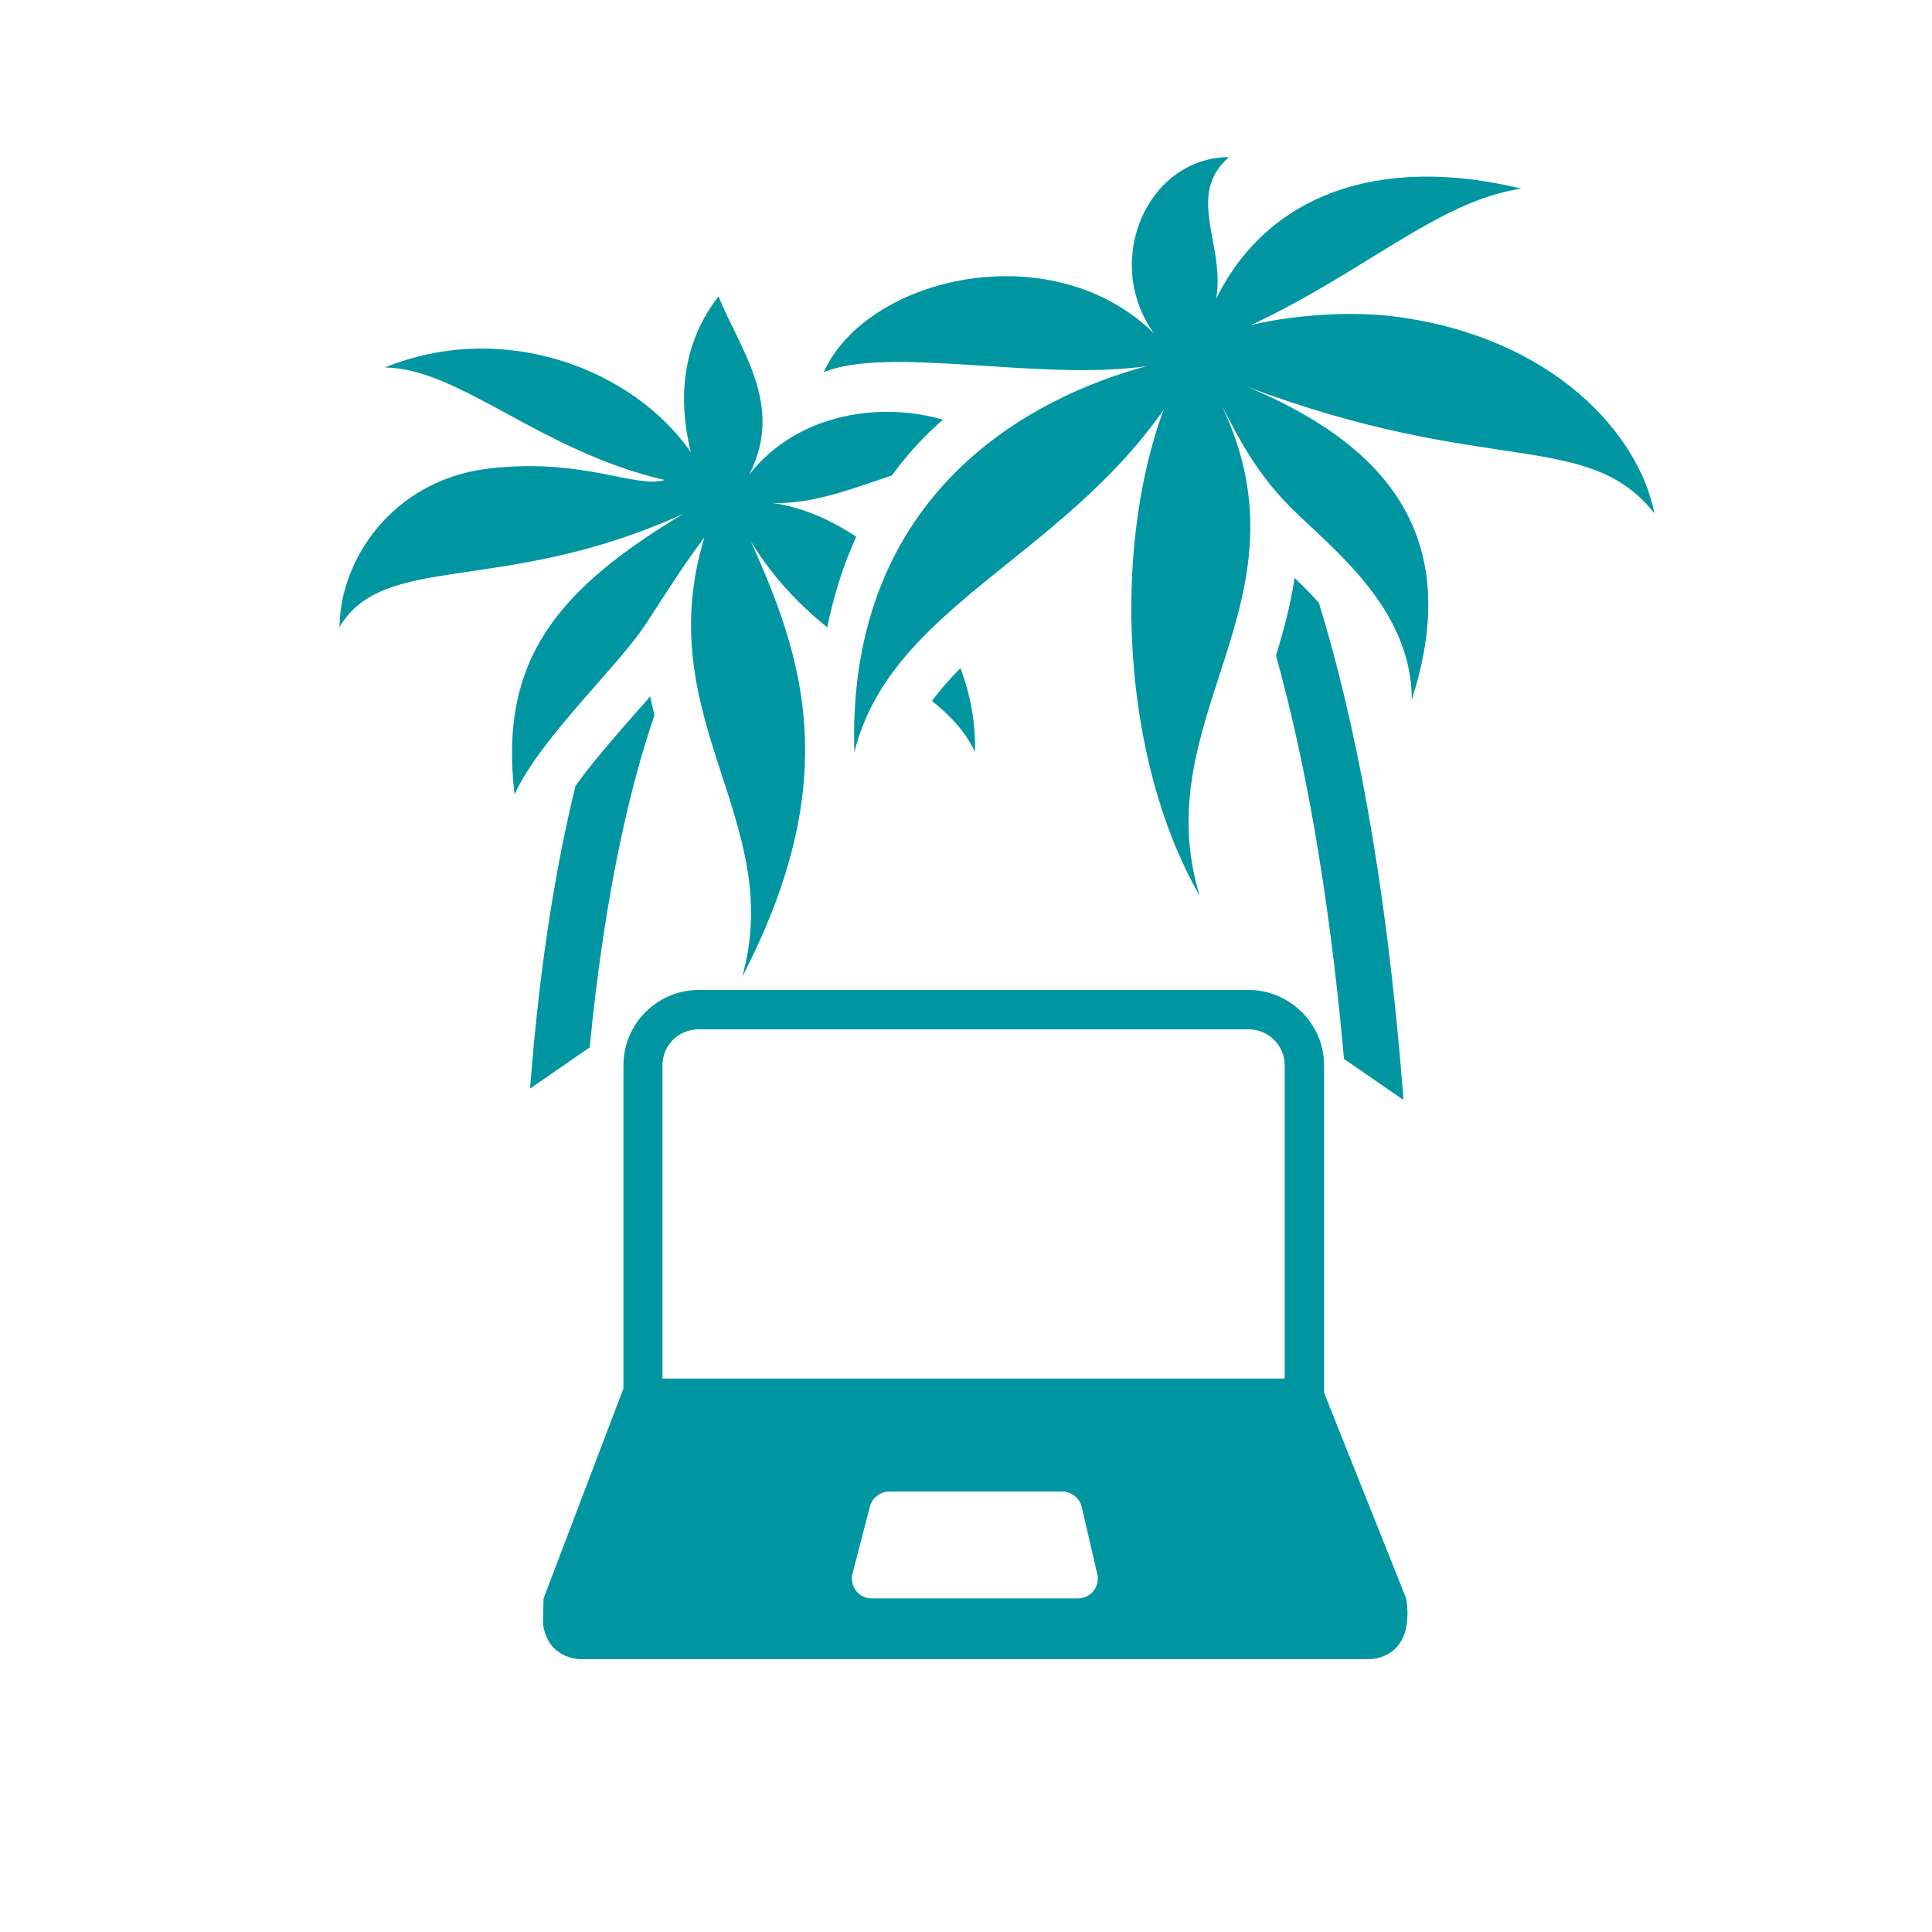 <?xml version="1.0" encoding="UTF-8"?>
<svg xmlns="http://www.w3.org/2000/svg" id="Icons" viewBox="0 0 113.39 113.39">
  <defs>
    <style>
      .cls-1 {
        fill: #0096a1;
        stroke-width: 0px;
      }
    </style>
  </defs>
  <path class="cls-1" d="M82.52,93.84c0-.07-.03-.13-.06-.2l-4.75-11.9v-19.23c0-2.42-2.01-4.41-4.44-4.41h-32.25c-2.43,0-4.43,1.98-4.43,4.41v19s-.05.09-.06.14l-4.57,12.01c-.03.06-.04.13-.06.19l-.03,1.47c.06.4.19.88.56,1.32.38.44,1.04.74,1.69.74h46.2c.66,0,1.31-.3,1.68-.74.38-.44.51-.92.56-1.32.12-.8-.03-1.48-.03-1.48M64.17,93.38c-.21.27-.56.43-.9.43h-12.12c-.35,0-.7-.17-.91-.45-.21-.27-.29-.65-.21-.99l1.03-3.97c.13-.48.61-.86,1.12-.86h10.18c.51,0,1,.38,1.12.88l.92,3.97c.08.34,0,.71-.22.98M75.4,78.81v2.1h-36.52v-18.39c0-1.17.94-2.11,2.14-2.11h0s9.39,0,9.39,0h0s22.85,0,22.85,0c1.2,0,2.14.95,2.14,2.11v16.29Z"></path>
  <g>
    <g>
      <path class="cls-1" d="M82.37,64.55c-1-13.04-2.89-22.43-4.96-29.16-.46-.52-.94-1.01-1.43-1.47-.24,1.6-.65,3.11-1.09,4.56,1.61,5.79,3.08,13.49,3.99,23.67l3.48,2.4Z"></path>
      <path class="cls-1" d="M33.77,46.15c-1.07,4.36-2.08,10.16-2.66,17.74l3.5-2.42c.91-9.38,2.47-15.62,3.8-19.49-.09-.37-.17-.73-.25-1.11-.33.38-.66.76-1.01,1.15-1.17,1.34-2.45,2.8-3.38,4.12Z"></path>
    </g>
    <g>
      <path class="cls-1" d="M54.7,41.14c.49-.67,1.05-1.31,1.67-1.93.58,1.56.9,3.22.85,4.93-.55-1.2-1.44-2.14-2.52-3Z"></path>
      <path class="cls-1" d="M30.21,46.6c1.54-3.33,6.07-7.48,7.7-9.99,1.74-2.68,2.39-3.69,3.43-5.07-3.24,10.69,4.8,16.59,2.22,25.79,6.02-11.6,3.55-18.78.52-25.53,1.34,2.17,2.9,3.75,4.47,5.02.4-1.96.98-3.73,1.7-5.32-1.81-1.21-3.77-1.95-5.66-2.05,2.54.37,5.21-.7,7.75-1.54.91-1.25,1.92-2.34,3-3.28-3.49-1.02-8.42-.5-11.36,3.21,2.09-4.09-.59-7.38-1.81-10.45-2,2.59-2.47,5.73-1.62,9.16-3.37-4.88-10.97-7.82-17.97-4.98,4.35.02,9.13,4.92,16.43,6.6-1.68.53-4.87-1.35-10.41-.66-5.54.69-8.65,5.32-8.67,9.29,2.62-4.44,9.6-1.83,20.17-6.64-7.28,4.38-10.85,8.49-9.9,16.46Z"></path>
      <path class="cls-1" d="M68.29,24.05c-3.01,8.18-2.52,20.43,2.12,28.53-3.21-10.51,6.76-17.23,1.31-28.74.94,1.74,1.96,4.02,4.55,6.45,2.49,2.35,6.59,5.77,6.59,10.77,3.18-9.85-1.85-15.1-9.68-18.37,14.13,5.33,19.98,2.46,23.92,7.44-.9-4.62-5.91-10.32-15.15-11.54-3.23-.43-6.92.07-8.55.5,6.84-3.21,10.98-7.27,15.88-8.02-8.38-2.03-14.91.38-17.9,6.46.54-3.18-1.82-6.08.75-8.31-4.78.03-7.45,6.08-4.41,10.34-5.98-5.87-16.84-3.34-19.38,2.29,3.74-1.58,12.67.54,18.96-.36-6.53,1.74-17.64,7.28-17.16,22.67,2.08-8.43,12.01-11.34,18.14-20.09Z"></path>
    </g>
  </g>
</svg>